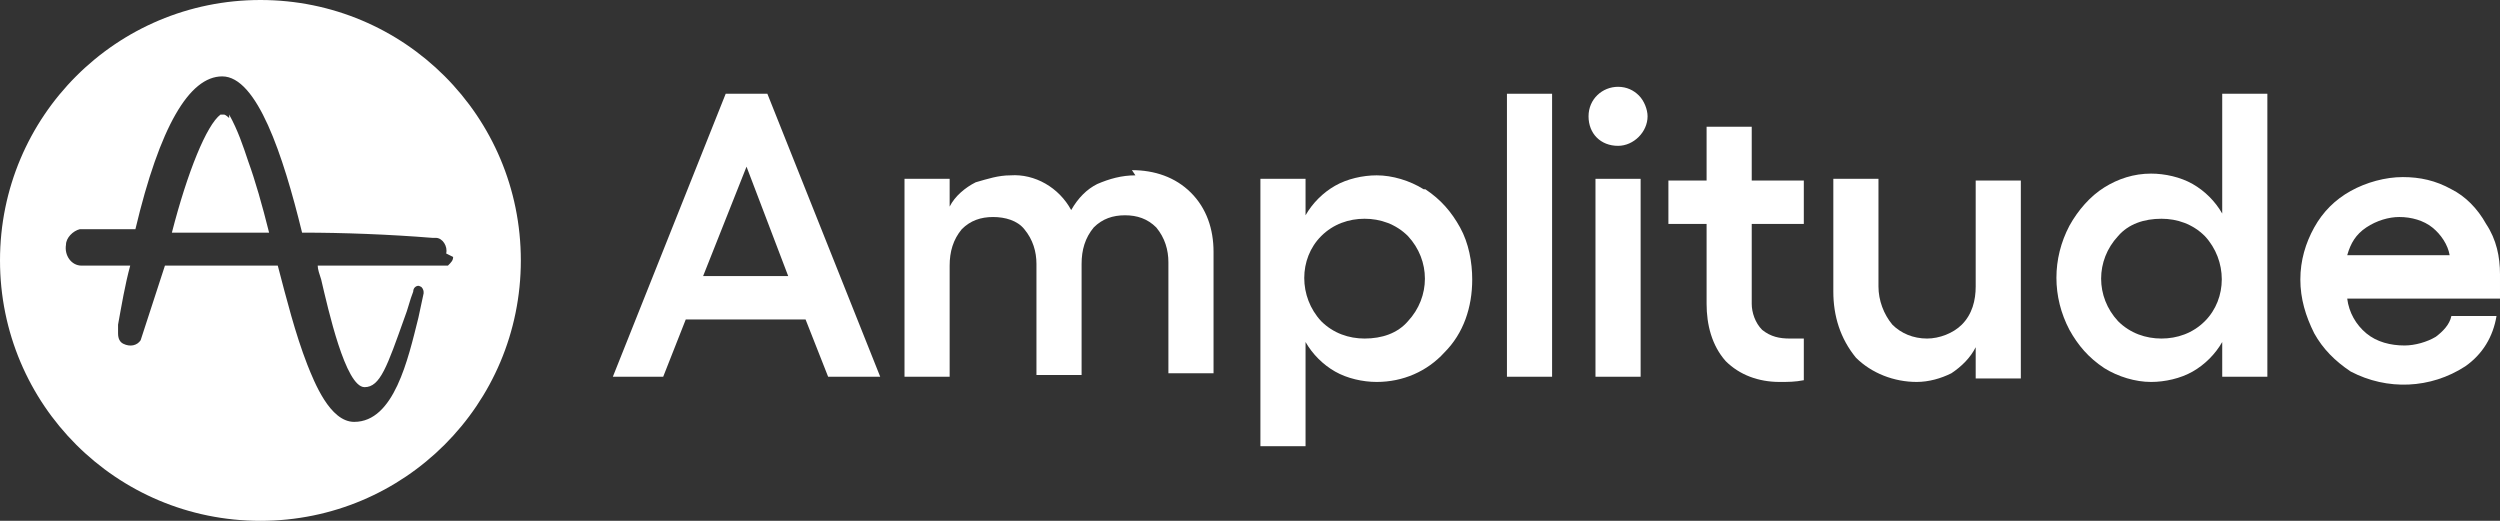 <?xml version="1.0" encoding="UTF-8"?>
<svg id="_グループ_823" data-name="グループ_823" xmlns="http://www.w3.org/2000/svg" version="1.1" viewBox="0 0 144 30">
  <rect x="0" y="0" width="144" height="30" fill="#333333" stroke="none"/>
  <!-- Generator: Adobe Illustrator 29.0.1, SVG Export Plug-In . SVG Version: 2.1.0 Build 192)  -->
  <defs>
    <style>
      .st0 {
        fill: #ffffff;
      }
    </style>
  </defs>
  <path id="_パス_19" data-name="パス_19" class="st0" d="M41.8,5.4l-6.5,16.3h2.9l1.3-3.3h6.9l1.3,3.3h3l-6.5-16.3h-2.3ZM40.5,15.9l2.5-6.3,2.4,6.3h-4.9Z"/>
  <path id="_パス_20" data-name="パス_20" class="st0" d="M65.4,10.1c-.8,0-1.5.2-2.2.5-.6.3-1.1.8-1.5,1.5-.7-1.3-2.1-2.1-3.5-2-.7,0-1.3.2-2,.4-.6.3-1.2.8-1.5,1.4v-1.6h-2.6v11.4h2.6v-6.4c0-.8.2-1.5.7-2.1.5-.5,1.1-.7,1.8-.7.7,0,1.4.2,1.8.7.5.6.7,1.3.7,2v6.4h2.6v-6.4c0-.8.2-1.5.7-2.1.5-.5,1.1-.7,1.8-.7.7,0,1.3.2,1.8.7.5.6.7,1.3.7,2v6.4h2.6v-7c0-1.3-.4-2.5-1.3-3.4-.9-.9-2.1-1.3-3.4-1.3"/>
  <path id="_パス_21" data-name="パス_21" class="st0" d="M82,10.9c-.8-.5-1.8-.8-2.7-.8-.8,0-1.7.2-2.4.6-.7.4-1.3,1-1.7,1.7v-2.1h-2.6v15.4h2.6v-6c.4.7,1,1.3,1.7,1.7.7.4,1.6.6,2.4.6,1.5,0,2.9-.6,3.9-1.7,1.1-1.1,1.6-2.6,1.6-4.2,0-1-.2-2.1-.7-3-.5-.9-1.1-1.6-2-2.2M81.1,18.5c-.6.7-1.5,1-2.5,1-.9,0-1.8-.3-2.5-1-1.3-1.4-1.3-3.6,0-4.9.7-.7,1.6-1,2.5-1,.9,0,1.8.3,2.5,1,1.3,1.4,1.3,3.5,0,4.9"/>
  <rect id="_長方形_1206" data-name="長方形_1206" class="st0" x="86.8" y="5.4" width="2.6" height="16.3"/>
  <rect id="_長方形_1207" data-name="長方形_1207" class="st0" x="91.9" y="10.3" width="2.6" height="11.4"/>
  <path id="_パス_22" data-name="パス_22" class="st0" d="M93.2,5c-.9,0-1.7.7-1.7,1.7s.7,1.7,1.7,1.7c.9,0,1.7-.8,1.7-1.7,0-.4-.2-.9-.5-1.2-.3-.3-.7-.5-1.2-.5"/>
  <path id="_パス_23" data-name="パス_23" class="st0" d="M100.9,7.3h-2.6v3.1h-2.2v2.5h2.2v4.6c0,1.2.3,2.4,1.1,3.3.8.8,1.9,1.2,3.1,1.2.5,0,.9,0,1.4-.1v-2.4c-.3,0-.6,0-.8,0-.6,0-1.1-.1-1.6-.5-.4-.4-.6-1-.6-1.5v-4.6h3v-2.5h-3v-3.1Z"/>
  <path id="_パス_24" data-name="パス_24" class="st0" d="M113.8,16.5c0,.8-.2,1.6-.8,2.2-.5.5-1.3.8-2,.8-.8,0-1.5-.3-2-.8-.5-.6-.8-1.4-.8-2.2v-6.2h-2.6v6.5c0,1.4.4,2.7,1.3,3.8.9.9,2.2,1.4,3.5,1.4.7,0,1.4-.2,2-.5.6-.4,1.1-.9,1.4-1.5v1.8h2.6v-11.4h-2.6v6.2Z"/>
  <path id="_パス_25" data-name="パス_25" class="st0" d="M128,12.3c-.4-.7-1-1.3-1.7-1.7-.7-.4-1.6-.6-2.4-.6-1,0-1.9.3-2.7.8-.8.5-1.5,1.3-2,2.2-1,1.9-1,4.1,0,6,.5.9,1.1,1.6,2,2.2.8.5,1.8.8,2.7.8.8,0,1.7-.2,2.4-.6.7-.4,1.3-1,1.7-1.7v2h2.6V5.4h-2.6v6.9ZM127,18.5c-.7.7-1.6,1-2.5,1-.9,0-1.8-.3-2.5-1-1.3-1.4-1.3-3.5,0-4.9.6-.7,1.5-1,2.5-1,.9,0,1.8.3,2.5,1,1.3,1.4,1.3,3.6,0,4.9"/>
  <path id="_パス_26" data-name="パス_26" class="st0" d="M144,15.8c0-1-.2-2-.8-2.9-.5-.9-1.2-1.6-2-2-.9-.5-1.8-.7-2.8-.7-1,0-2.1.3-3,.8-.9.5-1.6,1.2-2.1,2.1-.5.9-.8,1.9-.8,3,0,1.1.3,2.1.8,3.1.5.9,1.2,1.6,2.1,2.2,2.1,1.1,4.6,1,6.6-.3,1-.7,1.6-1.7,1.8-2.9h-2.6c-.1.5-.5.9-.9,1.2-.5.3-1.2.5-1.8.5-.8,0-1.6-.2-2.2-.7-.6-.5-1-1.2-1.1-2h8.8c0-.4,0-.7,0-1.1M135.2,14.7c.2-.7.5-1.2,1.1-1.6.6-.4,1.3-.6,1.9-.6.7,0,1.4.2,1.9.6.5.4.9,1,1,1.6h-5.9Z"/>
  <path id="_パス_27" data-name="パス_27" class="st0" d="M13.2,6.8c0,0-.2-.2-.3-.2,0,0-.2,0-.2,0-.8.6-1.9,3.3-2.8,6.8h.8c1.6,0,3.2,0,4.8,0-.4-1.6-.8-3-1.2-4.1-.3-.9-.6-1.8-1.1-2.7"/>
  <path id="_パス_28" data-name="パス_28" class="st0" d="M15,0C6.7,0,0,6.7,0,15s6.7,15,15,15,15-6.7,15-15S23.3,0,15,0M26.1,14.8c0,.2-.1.3-.3.5h0s0,0,0,0h0s0,0,0,0c-.1,0-.2,0-.4,0h-7.1c0,.2.1.5.2.8.4,1.7,1.4,6.2,2.5,6.2h0c.9,0,1.3-1.2,2.3-4h0c.2-.5.3-1,.5-1.5h0c0-.3.3-.4.4-.3.1,0,.2.2.2.3,0,0,0,0,0,.1h0c-.1.5-.2.9-.3,1.4-.6,2.4-1.4,6-3.7,6h0c-1.4,0-2.3-2.3-2.7-3.3-.7-1.8-1.2-3.8-1.7-5.7h-6.5l-1.4,4.3h0c-.2.3-.6.4-1,.2-.2-.1-.3-.3-.3-.6h0s0-.5,0-.5c.2-1.1.4-2.3.7-3.4h-2.8c-.6,0-1-.6-.9-1.2,0-.4.4-.8.8-.9.1,0,.2,0,.3,0h.1c.9,0,1.8,0,2.8,0,1.4-5.9,3.1-8.8,5-8.8,2,0,3.5,4.5,4.6,9h0c2.4,0,5,.1,7.5.3h.1s0,0,.1,0h0s0,0,0,0c.4,0,.7.5.6.9,0,0,0,0,0,0"/>
</svg>
